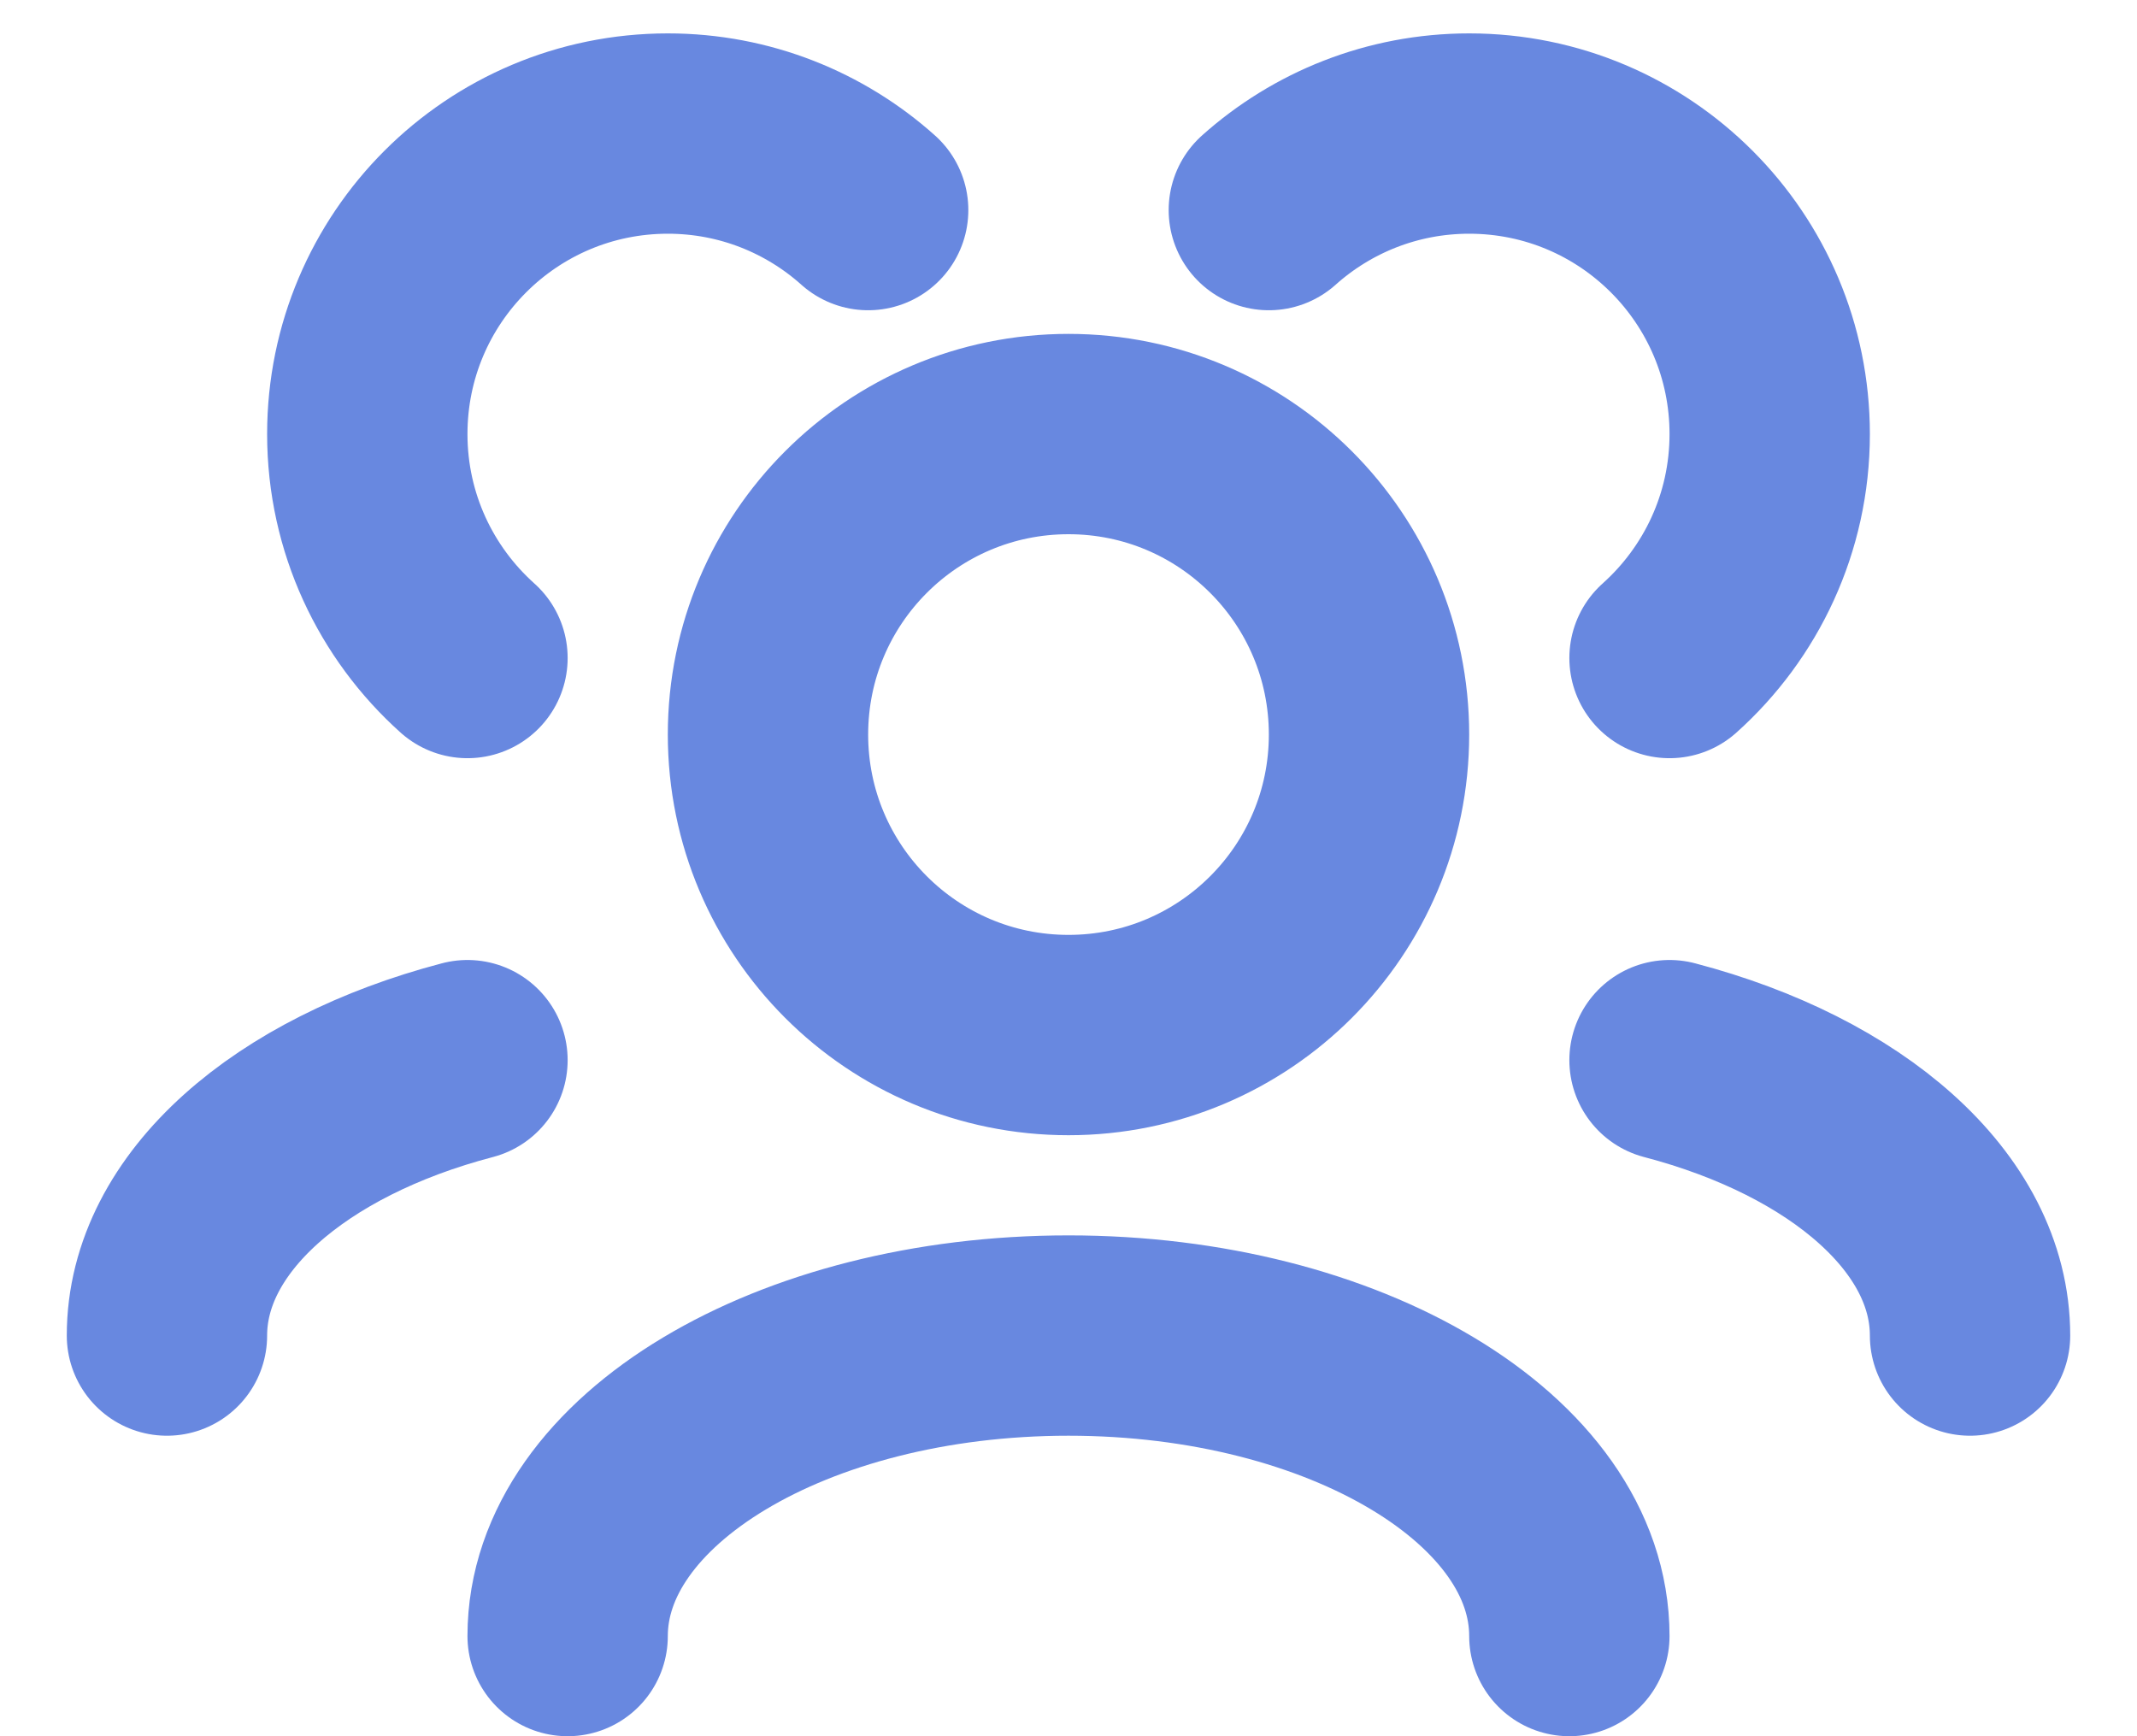 <svg width="16" height="13" viewBox="0 0 16 13" fill="none" xmlns="http://www.w3.org/2000/svg">
<path d="M11.75 12.25C11.75 11.007 10.071 10 8 10C5.929 10 4.25 11.007 4.25 12.25M14.75 10C14.75 9.078 13.824 8.285 12.5 7.938M1.25 10C1.25 9.078 2.176 8.285 3.5 7.938M12.5 4.927C12.96 4.515 13.25 3.916 13.25 3.25C13.25 2.007 12.243 1 11 1C10.424 1 9.898 1.217 9.5 1.573M3.5 4.927C3.04 4.515 2.75 3.916 2.75 3.25C2.75 2.007 3.757 1 5 1C5.576 1 6.102 1.217 6.5 1.573M8 7.75C6.757 7.75 5.75 6.743 5.75 5.5C5.75 4.257 6.757 3.25 8 3.25C9.243 3.25 10.25 4.257 10.25 5.5C10.25 6.743 9.243 7.75 8 7.75Z" stroke="#6888E0" stroke-width="1.5" stroke-linecap="round" stroke-linejoin="round"/>
</svg>
